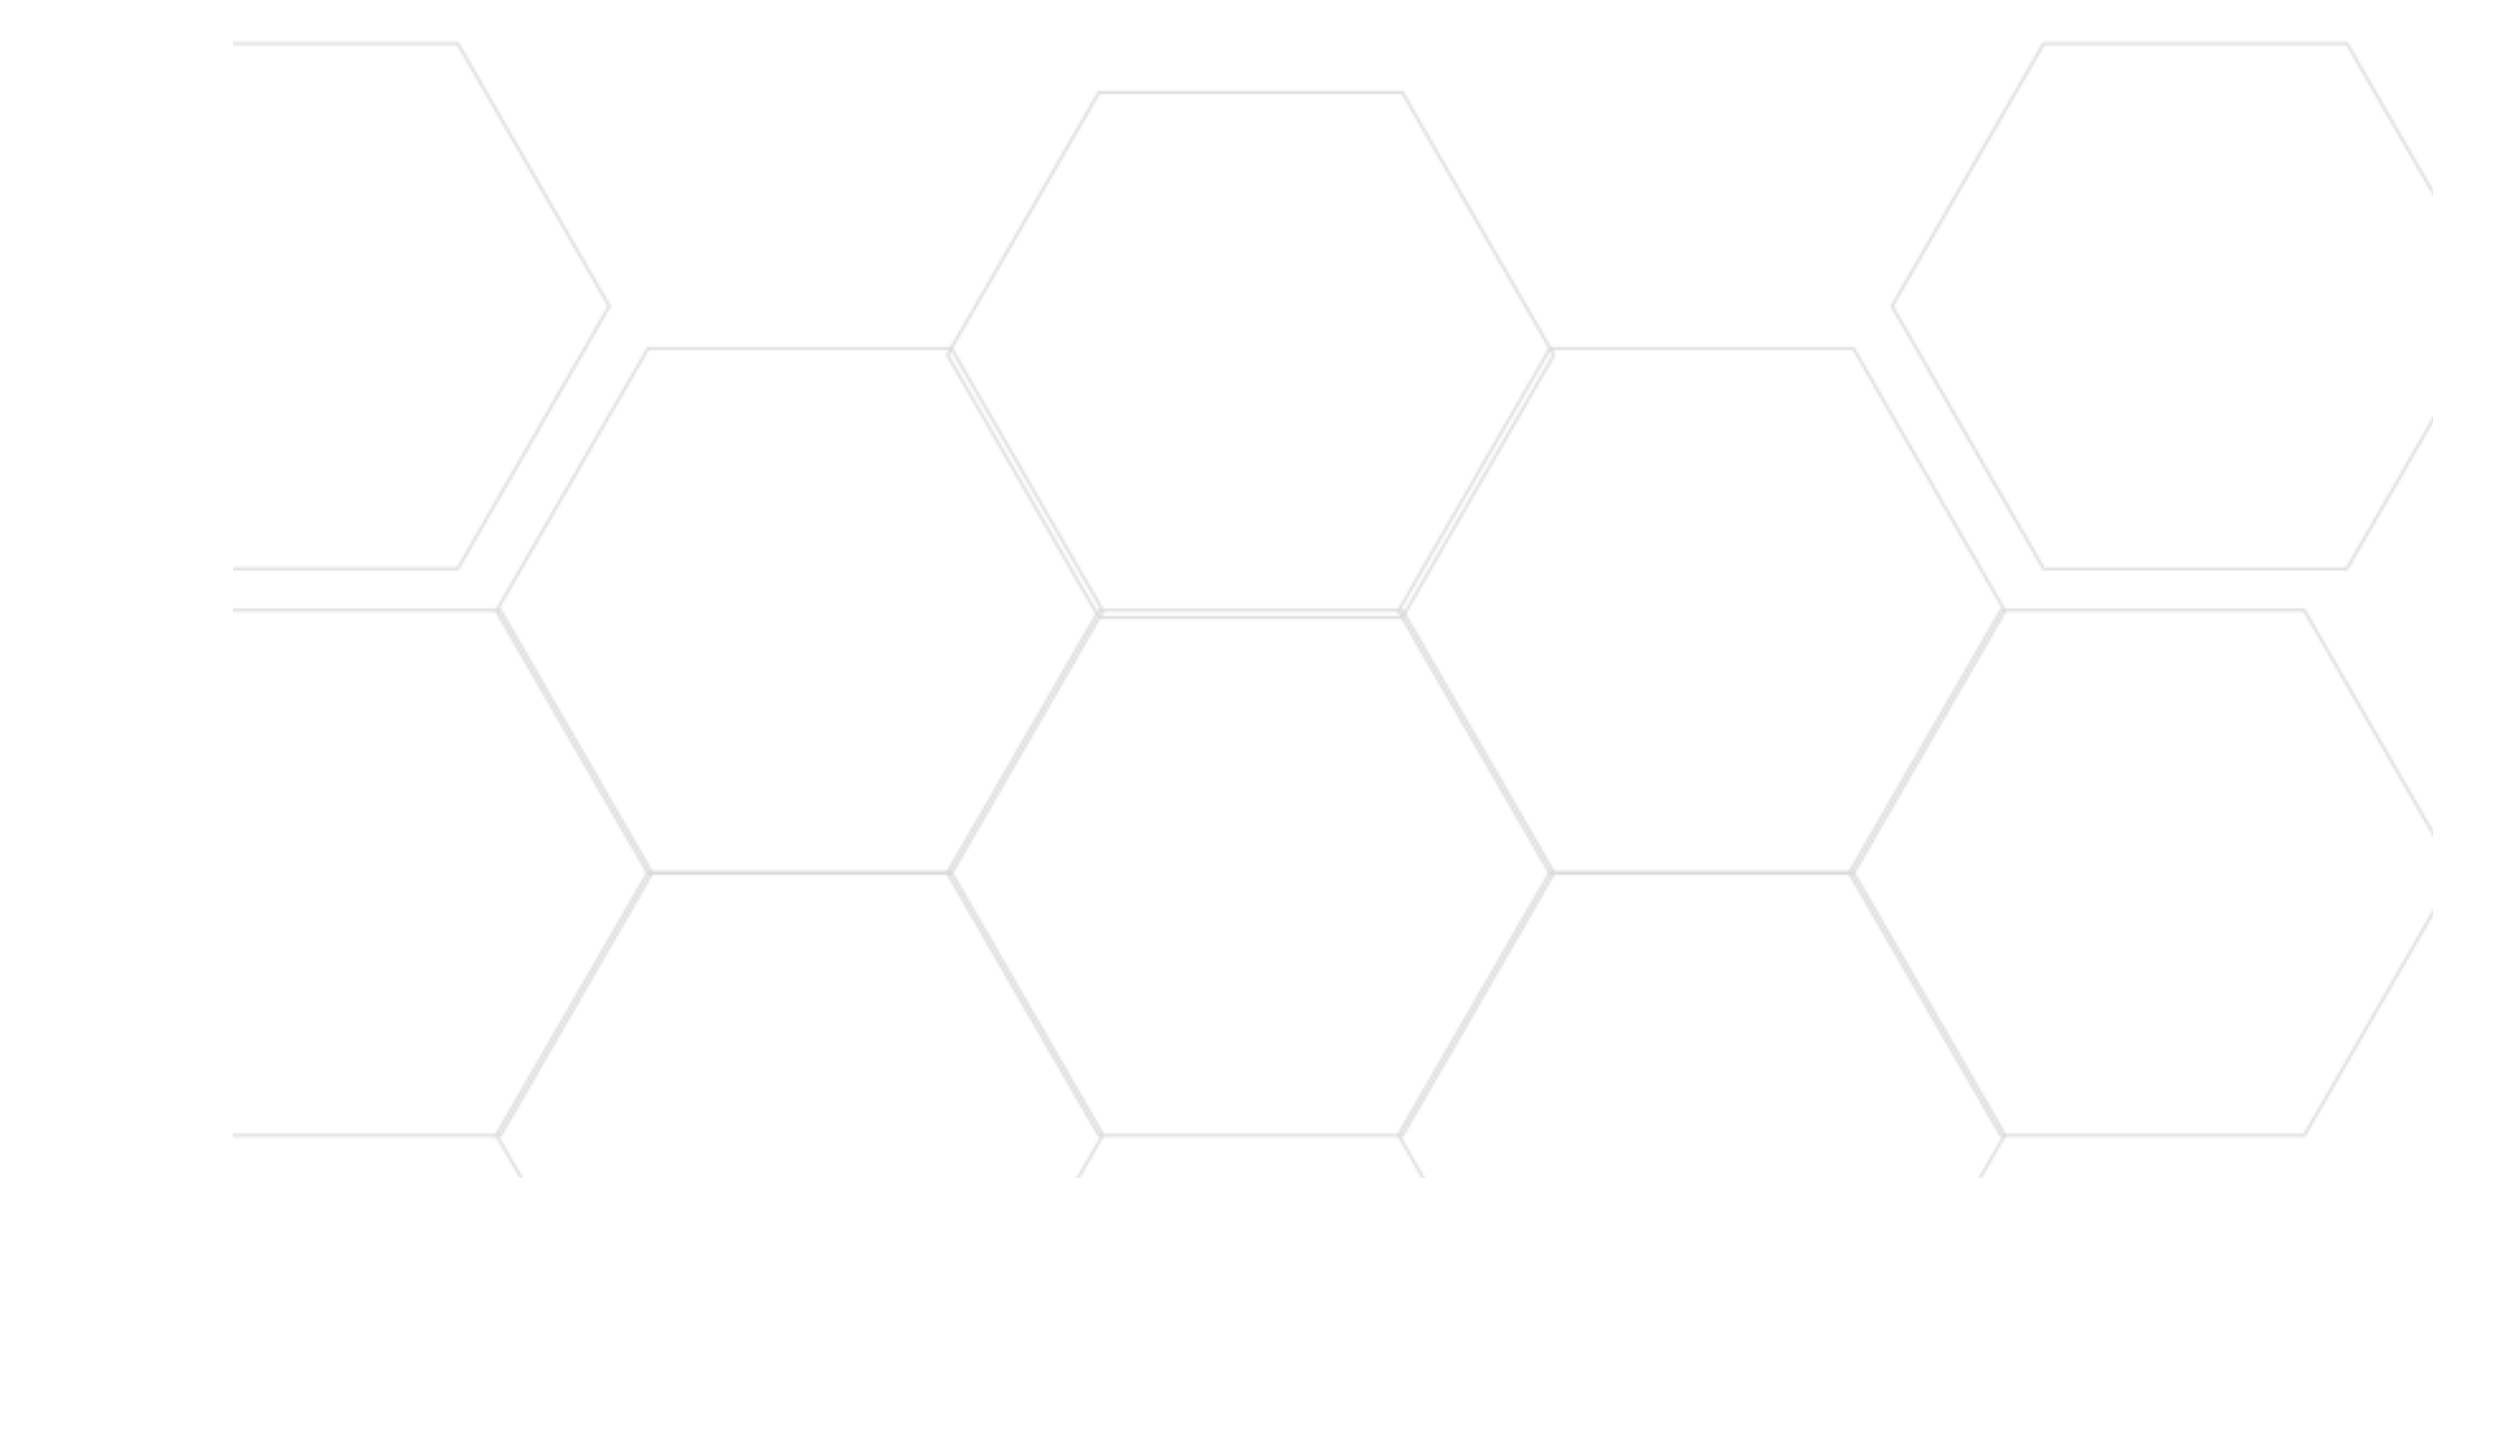 <svg width="986" height="568" viewBox="0 0 986 568" fill="none" xmlns="http://www.w3.org/2000/svg">
<g filter="url(#filter0_f_5317_4975)">
<mask id="mask0_5317_4975" style="mask-type:alpha" maskUnits="userSpaceOnUse" x="0" y="16" width="986" height="536">
<path d="M77.746 447.861L17.947 344.285L77.746 240.708H197.346L257.146 344.285L197.346 447.861H77.746Z" stroke="black"/>
<path d="M789.196 447.865L729.396 344.288L789.196 240.712H908.796L968.596 344.288L908.796 447.865H789.196Z" stroke="black"/>
<path d="M806.022 224.335L746.222 120.758L806.022 17.182H925.622L985.422 120.758L925.622 224.335H806.022Z" stroke="black"/>
<path d="M611.335 551.216L551.535 447.64L611.335 344.063H730.935L790.735 447.64L730.935 551.216H611.335Z" stroke="black"/>
<path d="M611.343 344.512L551.543 240.936L611.343 137.359H730.943L790.743 240.936L730.943 344.512H611.343Z" stroke="black"/>
<path d="M255.616 344.512L195.816 240.935L255.616 137.359H375.215L435.015 240.935L375.215 344.512H255.616Z" stroke="black"/>
<path d="M255.602 551.217L195.802 447.641L255.602 344.064H375.202L435.002 447.641L375.202 551.217H255.602Z" stroke="black"/>
<path d="M433.463 243.564L373.663 139.988L433.463 36.411H553.063L612.863 139.988L553.063 243.564H433.463Z" stroke="black"/>
<path d="M433.475 447.863L373.675 344.287L433.475 240.71H553.075L612.875 344.287L553.075 447.863H433.475Z" stroke="black"/>
<path d="M60.928 224.331L1.128 120.754L60.928 17.178H180.528L240.328 120.754L180.528 224.331H60.928Z" stroke="black"/>
</mask>
<g mask="url(#mask0_5317_4975)">
<path d="M91.893 2.983H959.572V464.464H91.893V2.983Z" fill="#D9D9D9"/>
</g>
</g>
<defs>
<filter id="filter0_f_5317_4975" x="87.893" y="12.678" width="875.68" height="455.786" filterUnits="userSpaceOnUse" color-interpolation-filters="sRGB">
<feFlood flood-opacity="0" result="BackgroundImageFix"/>
<feBlend mode="normal" in="SourceGraphic" in2="BackgroundImageFix" result="shape"/>
<feGaussianBlur stdDeviation="2" result="effect1_foregroundBlur_5317_4975"/>
</filter>
</defs>
</svg>
